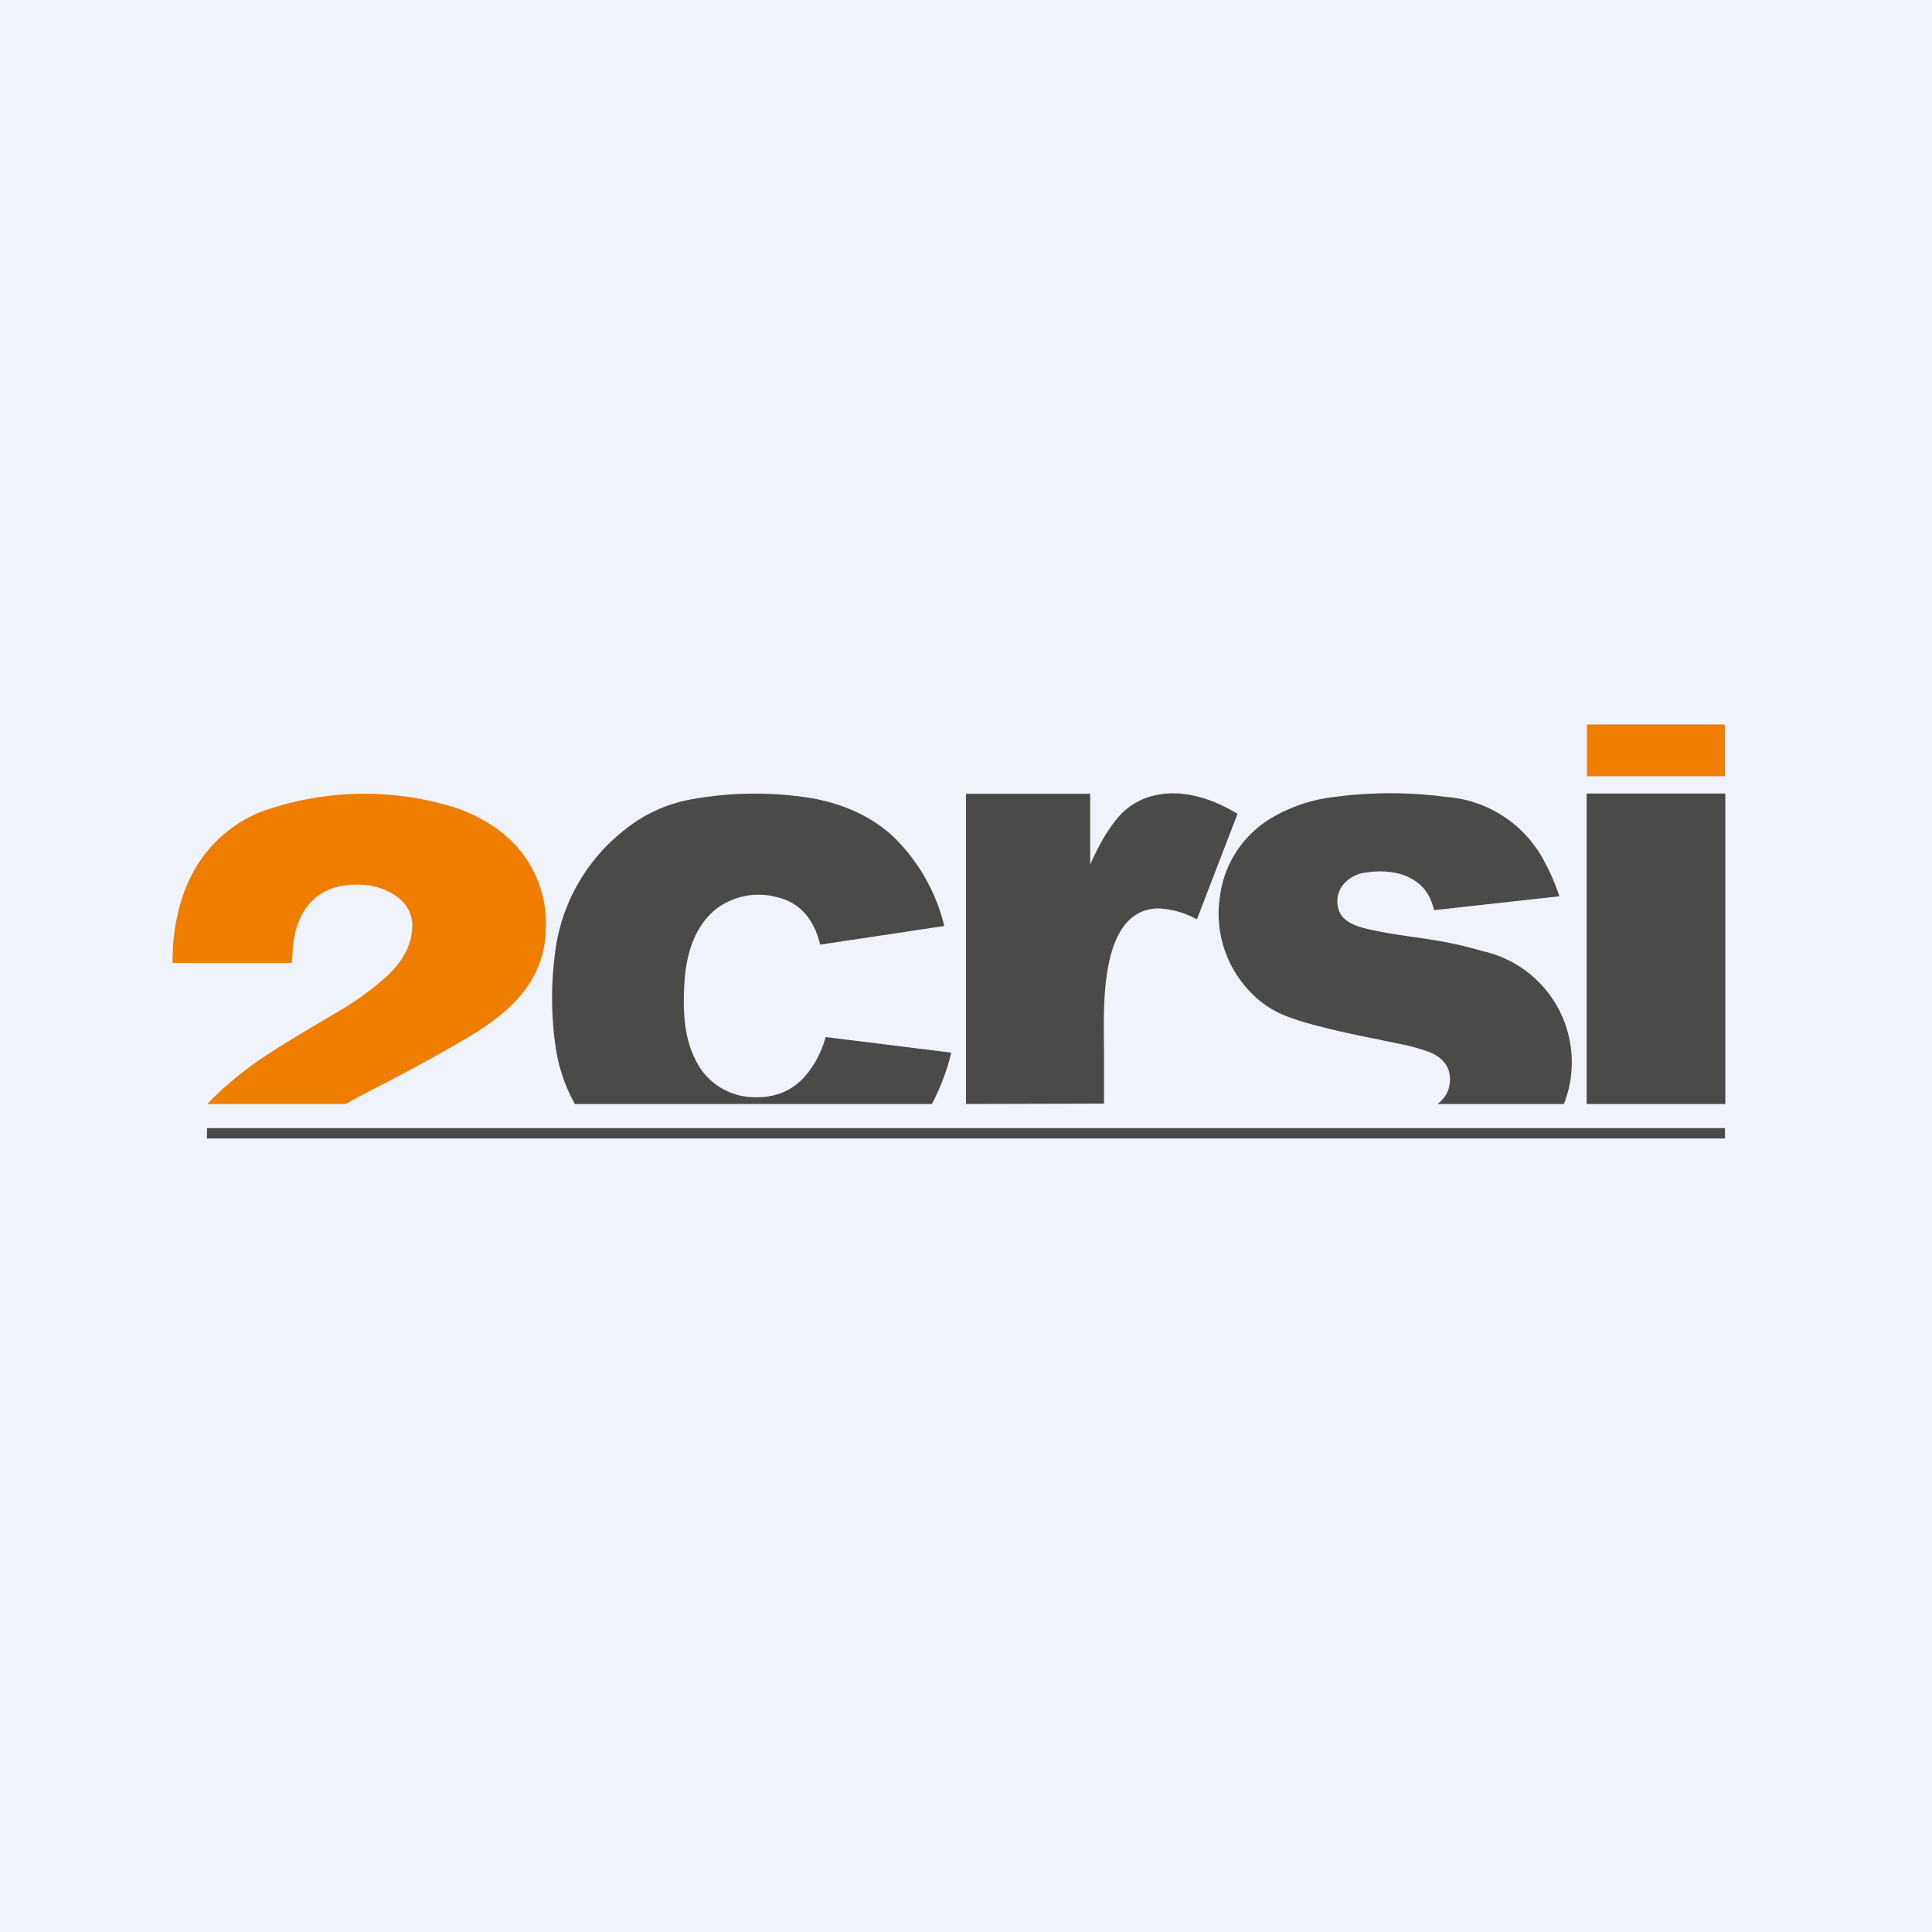 <!-- by TradingView --><svg width="56" height="56" viewBox="0 0 56 56" xmlns="http://www.w3.org/2000/svg"><path fill="#F0F3FA" d="M0 0h56v56H0z"/><path d="M50 21h-4v1.5h4V21Z" fill="#EF7D00"/><path d="M27.57 30.52a6.22 6.22 0 0 1-.56 1.48H16.66l-.04-.08a4.8 4.8 0 0 1-.51-1.54 9.9 9.9 0 0 1-.02-2.77 5.35 5.35 0 0 1 2.02-3.56c.51-.41 1.1-.7 1.77-.85a10.3 10.3 0 0 1 3.61-.07c.88.15 1.73.5 2.38 1.1a5.36 5.36 0 0 1 1.5 2.61l-3.59.54h-.01v-.01c-.16-.66-.53-1.19-1.23-1.36a2.04 2.04 0 0 0-1.8.35c-.68.56-.88 1.46-.91 2.28-.03.69 0 1.43.32 2.06a1.9 1.9 0 0 0 1.62 1.1c.65.04 1.17-.16 1.56-.6a2.88 2.88 0 0 0 .6-1.14h.01l3.63.45v.01ZM31.6 25.06c.2-.45.43-.89.72-1.26.45-.59 1.1-.84 1.85-.8.6.04 1.19.28 1.7.59l-1.17 3.04h-.01v.01h-.01a2.57 2.57 0 0 0-1.13-.31C31.82 26.4 32 29.3 32 30.48v1.51h-.09.04l-3.94.01-.01-.01v-8.98H31.6v2.05h.01ZM41.67 32c.27-.21.39-.49.35-.83-.03-.31-.27-.55-.58-.67a5.4 5.4 0 0 0-.66-.2l-1.31-.27c-.35-.07-.76-.16-1.22-.28-.4-.1-.76-.21-1.07-.34a2.8 2.8 0 0 1-.95-.67 3.26 3.26 0 0 1-.87-2.75 3.1 3.1 0 0 1 1.46-2.26 4.6 4.6 0 0 1 1.86-.63 12.27 12.27 0 0 1 3.24 0A3.5 3.5 0 0 1 44.78 25a6.22 6.22 0 0 1 .42.98l-3.62.4h-.01l-.08-.25c-.29-.76-1.13-.96-1.88-.84a.98.98 0 0 0-.72.41.77.77 0 0 0-.1.62c.09.42.58.55.95.63.58.13 1.2.2 1.7.28.55.08 1.06.2 1.54.34A3.3 3.3 0 0 1 45.33 32h-3.66Z" fill="#4A4A49"/><path d="M6.02 32v-.01c.42-.44.9-.84 1.4-1.2.78-.53 1.32-.84 2.35-1.45a8.47 8.47 0 0 0 1.46-1.06c.42-.39.71-.87.72-1.44.01-.8-.86-1.2-1.58-1.2-.34 0-.67.05-.97.21-.66.35-.9 1.1-.92 1.78a9.73 9.73 0 0 0-.02.28H5.01A.01.01 0 0 1 5 27.9c0-.98.2-2.01.74-2.86a3.9 3.9 0 0 1 1.8-1.5 8.85 8.85 0 0 1 5.66-.13c.57.2 1.08.48 1.5.85a3.35 3.35 0 0 1 1.12 2.68 2.97 2.97 0 0 1-.64 1.8c-.44.57-1.06 1-1.7 1.38-.82.48-1.7.96-2.66 1.45a22.79 22.79 0 0 0-.8.43h-4Z" fill="#EF7D00"/><path d="M49.99 23H46l-.01.01v8.98l.01.01H50l.01-.01v-8.98l-.01-.01ZM50 32.7H6V33h44V32.7Z" fill="#4A4A49"/></svg>